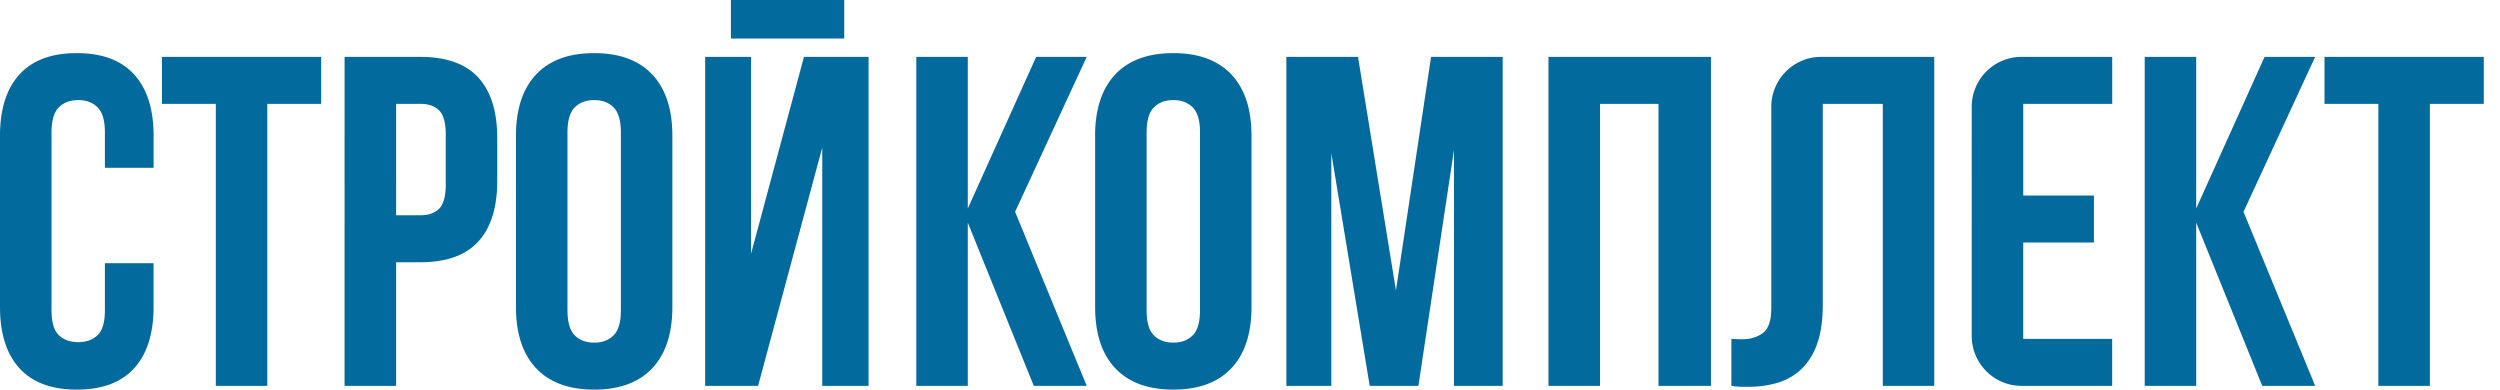 <svg width="77" height="12" viewBox="0 0 77 12" fill="none" xmlns="http://www.w3.org/2000/svg"><path d="M4.73 8.106v1.346c0 .82-.199 1.45-.598 1.89-.399.438-.988.658-1.767.658-.778 0-1.367-.22-1.766-.659C.199 10.902 0 10.273 0 9.452V4.183c0-.82.2-1.45.599-1.889.399-.439.988-.658 1.766-.658.78 0 1.368.22 1.767.658.4.44.599 1.07.599 1.89v.984h-1.5V4.082c0-.367-.075-.625-.224-.774-.149-.15-.348-.225-.598-.225s-.45.075-.599.225c-.149.15-.223.407-.223.774v5.472c0 .367.074.622.223.767.15.145.349.217.599.217s.449-.072.598-.217c.15-.145.224-.4.224-.767V8.106h1.5zm.258-6.354h4.904v1.447H8.233v8.685H6.647V3.199H4.988V1.752zm7.962 0c.798 0 1.392.212 1.781.637.39.424.584 1.047.584 1.867v1.317c0 .82-.195 1.443-.584 1.867-.39.425-.983.637-1.781.637h-.75v3.807h-1.587V1.752h2.337zm-.75 1.447V6.63h.75c.25 0 .442-.068.577-.203.134-.135.202-.386.202-.752v-1.52c0-.367-.068-.618-.202-.753-.135-.135-.327-.203-.577-.203h-.75zm5.279 6.355c0 .367.074.625.223.774.15.15.349.225.599.225s.45-.075.598-.225c.15-.15.224-.407.224-.774V4.082c0-.367-.075-.625-.224-.774-.149-.15-.349-.225-.598-.225-.25 0-.45.075-.599.225-.149.15-.224.407-.224.774v5.472zm-1.587-5.37c0-.82.207-1.45.62-1.89.414-.439 1.01-.658 1.789-.658.778 0 1.375.22 1.788.658.414.44.62 1.07.62 1.89v5.268c0 .82-.206 1.45-.62 1.89-.413.438-1.01.658-1.788.658-.78 0-1.375-.22-1.789-.659-.413-.439-.62-1.068-.62-1.889V4.183zm7.457 7.7h-1.63V1.752h1.413v6.065l1.63-6.065h1.99v10.132h-1.427V4.545l-1.976 7.339zM26.002 0v1.187h-3.49V0h3.49zm16.993 8.946l1.082-7.194h2.206v10.132h-1.5V4.617l-1.096 7.267h-1.5l-1.182-7.165v7.165H39.62V1.752h2.207l1.168 7.194zM29.808 6.858v5.026h-1.586V1.752h1.586v4.67l2.106-4.67h1.557l-2.206 4.772 2.206 5.36h-1.63l-2.033-5.026zm37.835 0v5.026h-1.586V1.752h1.586v4.67l2.106-4.67h1.558L69.1 6.524l2.207 5.36h-1.63l-2.034-5.026zM35.316 9.554c0 .367.074.625.223.774.15.15.349.225.599.225s.45-.075.598-.225c.15-.15.224-.407.224-.774V4.082c0-.367-.074-.625-.224-.774-.149-.15-.348-.225-.598-.225s-.45.075-.599.225c-.149.15-.223.407-.223.774v5.472zm-1.587-5.37c0-.82.207-1.45.62-1.89.414-.439 1.01-.658 1.789-.658.779 0 1.375.22 1.788.658.414.44.62 1.07.62 1.89v5.268c0 .82-.206 1.45-.62 1.89-.413.438-1.01.658-1.788.658-.779 0-1.375-.22-1.788-.659-.414-.439-.62-1.068-.62-1.889V4.183zm15.55 7.7h-1.586V1.752h5.004v10.132h-1.615V3.199H49.28v8.685zm8.71-8.685h-1.847v6.166c0 .512-.062.932-.187 1.26a1.939 1.939 0 01-.505.774 1.816 1.816 0 01-.728.398 3.12 3.12 0 01-.859.116c-.259 0-.277.008-.536-.029v-1.447c.3.013.634.058.962-.174.178-.126.267-.386.267-.782V3.29c0-.848.688-1.538 1.532-1.538h3.487v10.132H57.99V3.199zm4.326 2.823h2.178v1.447h-2.178v2.968h2.74v1.447h-2.794c-.844 0-1.532-.69-1.532-1.538V3.29c0-.848.688-1.538 1.532-1.538h2.795v1.447h-2.74v2.823zm9.28-4.27H76.5v1.447h-1.66v8.685h-1.586V3.199h-1.659V1.752z" fill-rule="evenodd" clip-rule="evenodd" fill="#036A9D"/></svg>